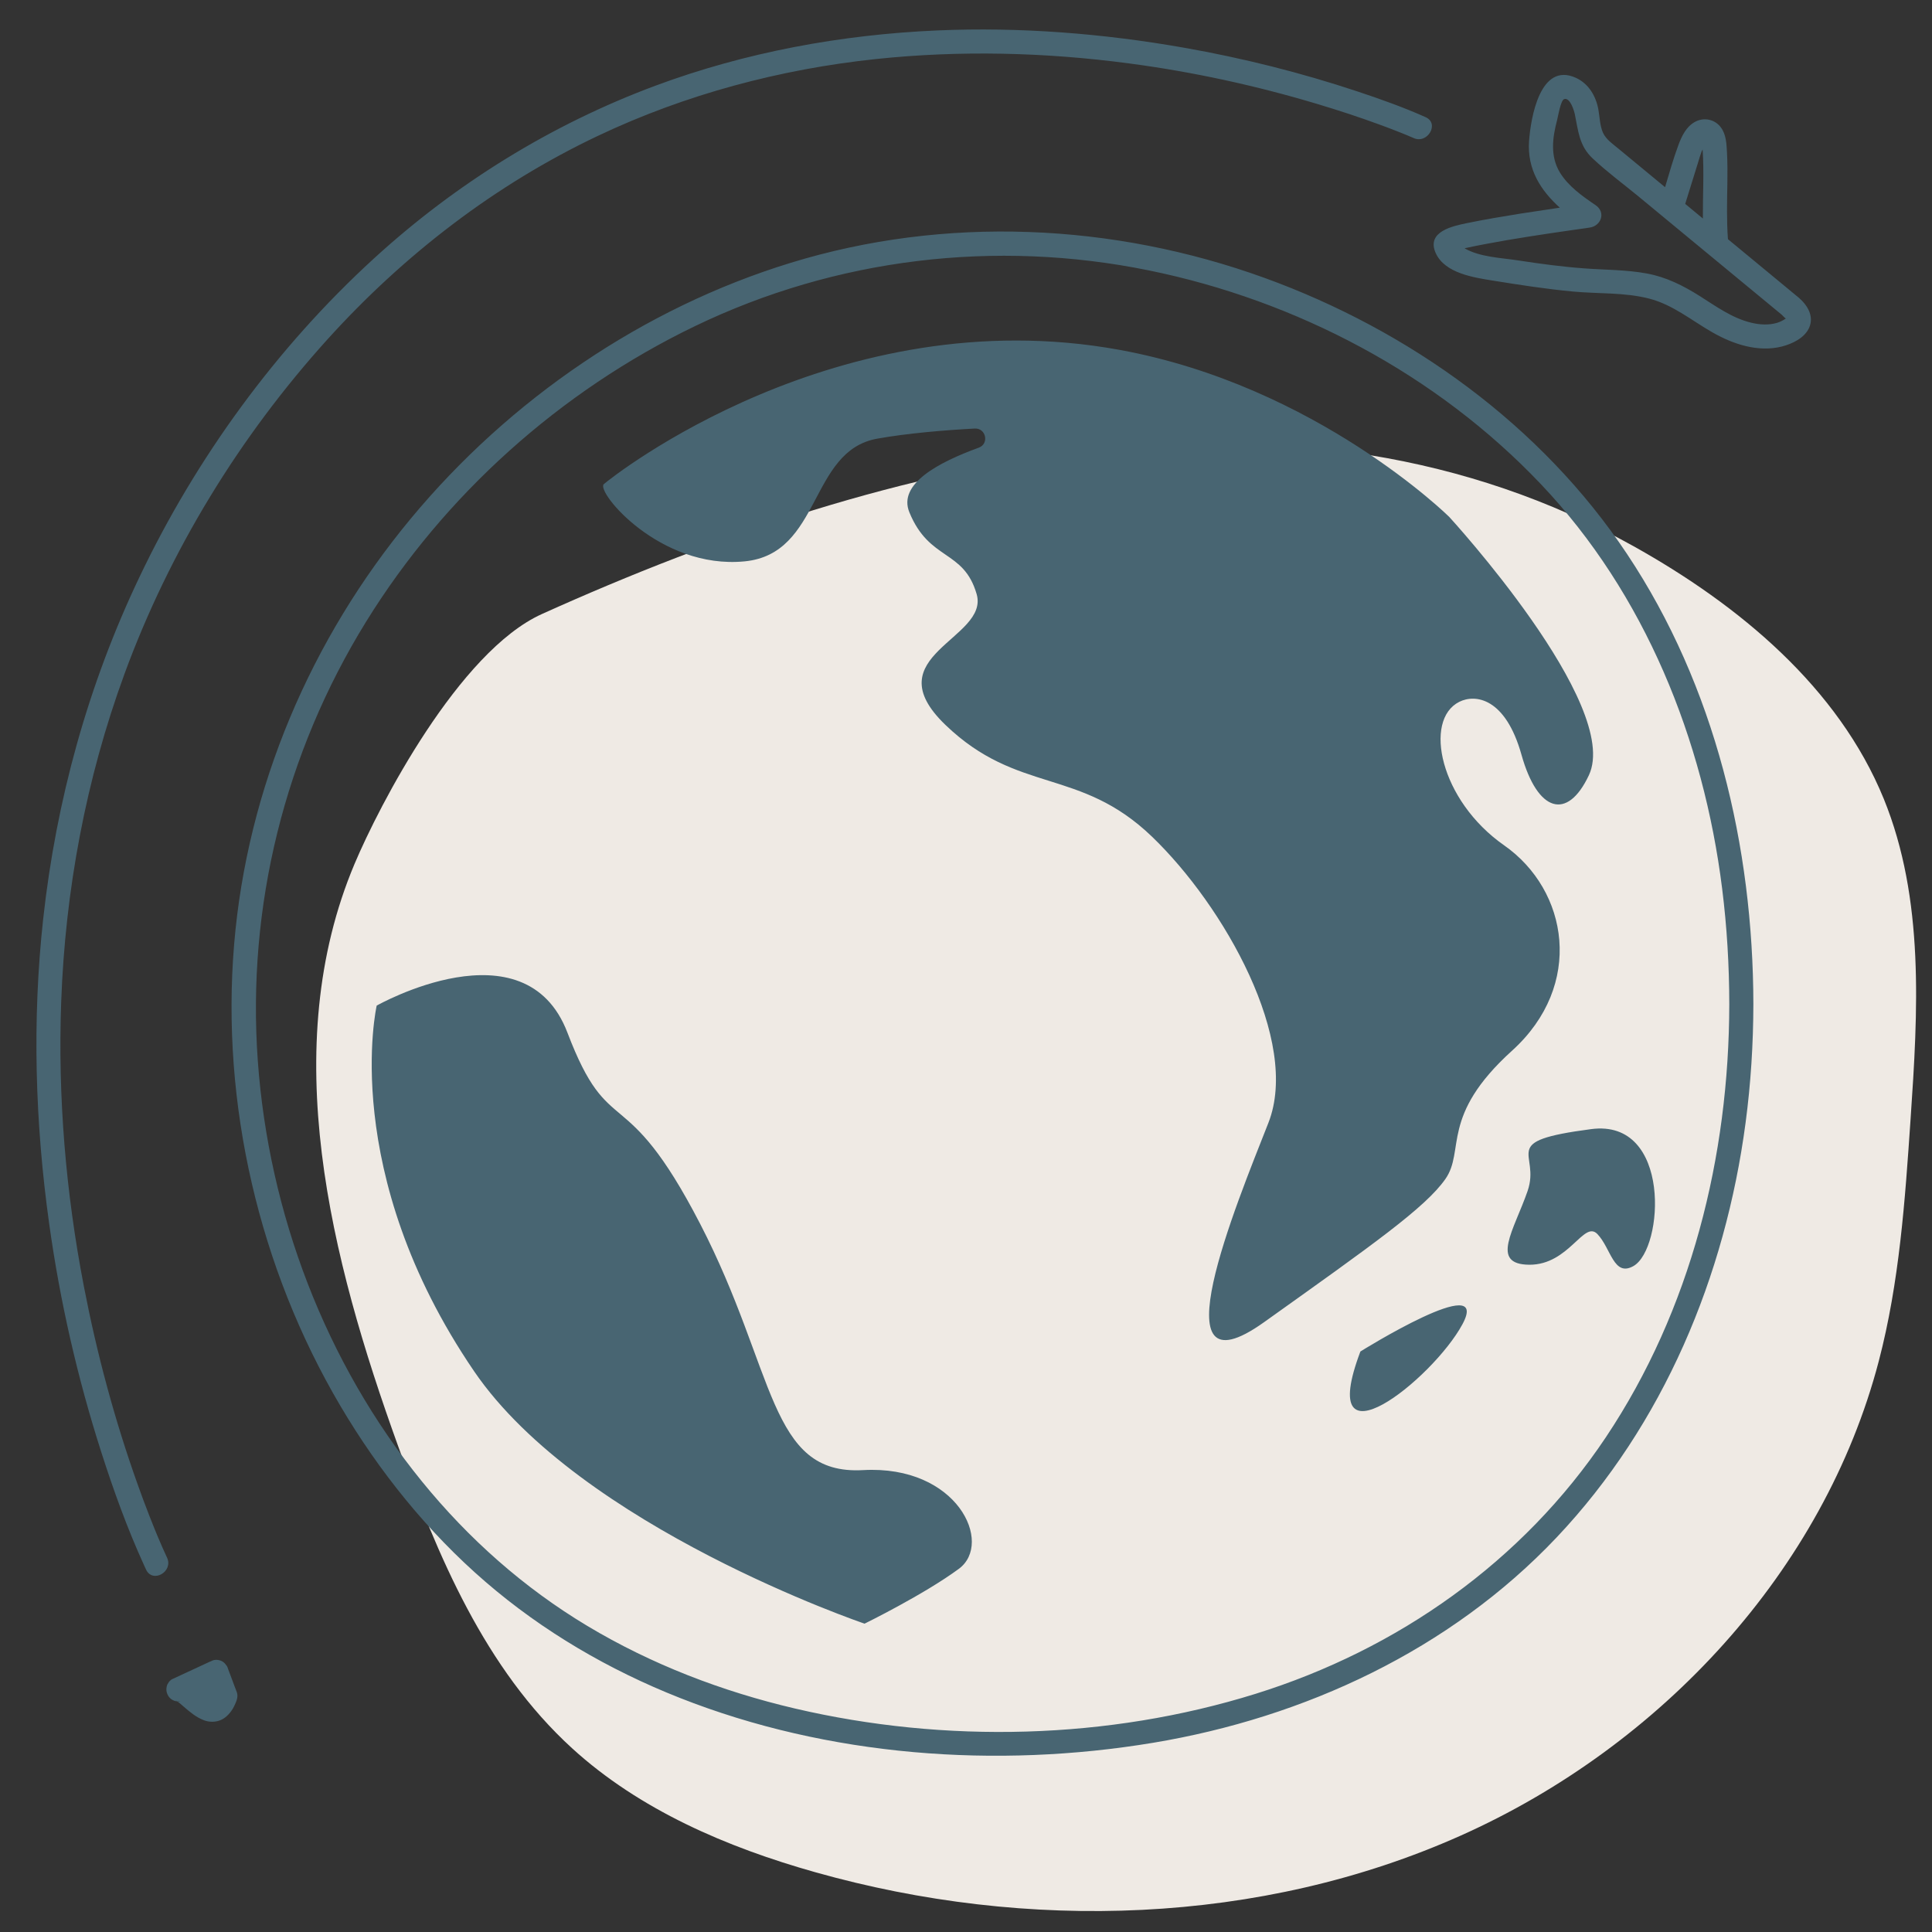<?xml version="1.0" encoding="UTF-8"?>
<svg xmlns="http://www.w3.org/2000/svg" xmlns:xlink="http://www.w3.org/1999/xlink" width="375pt" height="375pt" viewBox="0 0 375 375" version="1.2">
<rect x="0" y="0" width="375" height="375" fill="#333333" stroke="none"/>
<defs>
<clipPath id="clip1">
  <path d="M 7 5.266 L 352 5.266 L 352 341 L 7 341 Z M 7 5.266 "/>
</clipPath>
</defs>
<g id="surface1">
<path style=" stroke:none;fill-rule:nonzero;fill:rgb(93.729%,91.759%,89.409%);fill-opacity:1;" d="M 370.84 217.242 C 369.766 233.008 368.676 248.902 364.668 264.199 C 354.012 304.875 322.395 338.934 283.516 356.293 C 244.637 373.652 199.32 374.992 158.262 363.402 C 141.055 358.555 124.148 351.301 111.027 339.324 C 94.121 323.887 84.973 302.051 77.262 280.652 C 64.109 244.207 53.762 203.363 68.832 167.648 C 73.566 156.418 89.043 126.461 105.199 119.176 C 173.438 88.406 251.789 69.566 317.062 106.012 C 337.633 117.492 356.816 133.461 365.637 155.047 C 373.566 174.523 372.273 196.297 370.84 217.242 Z M 370.84 217.242 "/>
<g clip-path="url(#clip1)" clip-rule="nonzero">
<path style=" stroke:none;fill-rule:nonzero;fill:rgb(28.239%,39.609%,44.71%);fill-opacity:1;" d="M 245.445 53.938 C 216.039 43.289 183.426 41.805 153.445 51.023 C 124.789 59.82 98.891 77.582 79.77 100.617 C 60.336 124.027 47.965 152.941 45.441 183.336 C 42.871 214.277 50.301 246.172 66.07 272.887 C 73.582 285.613 83.043 297.387 94.246 307.043 C 105.418 316.68 118.242 324.148 131.957 329.562 C 160.785 340.945 193.398 343.332 223.863 338.266 C 253.254 333.367 281.473 320.25 302.121 298.434 C 322.891 276.488 334.875 247.684 338.816 217.93 C 339.832 210.301 340.312 202.613 340.328 194.91 C 340.281 164.34 332.91 133.195 315.816 107.543 C 299.16 82.512 273.543 64.125 245.445 53.938 Z M 335.652 194.91 C 335.609 224.461 328.223 254.234 311.688 278.984 C 295.559 303.113 271.297 320.156 243.715 328.766 C 215.105 337.688 183.457 338.438 154.301 331.621 C 140.168 328.312 126.488 323.074 114.02 315.602 C 101.695 308.211 90.941 298.668 81.887 287.531 C 63.156 264.512 52.156 235.41 50.039 205.887 C 47.887 175.961 55.289 146.188 71.059 120.672 C 86.281 96.031 108.77 75.914 134.84 63.328 C 162.25 50.102 193.211 46.406 223.008 52.488 C 251.68 58.336 278.887 72.684 299.098 93.988 C 319.277 115.246 330.668 143.629 334.266 172.48 C 335.203 179.922 335.641 187.406 335.652 194.91 Z M 281.285 100.32 C 281.285 100.32 314.82 136.832 308.398 150.477 C 304.207 159.367 298.441 157.621 295.324 146.516 C 292.211 135.395 286.336 134.68 283.25 136.223 C 276.238 139.73 279.477 155.359 291.945 164.074 C 304.426 172.809 307.527 191.227 293.488 203.938 C 279.445 216.648 284.434 223.309 280.539 228.859 C 276.641 234.414 266.496 241.555 245.352 256.637 C 224.207 271.719 239.961 233.82 246.195 217.945 C 252.426 202.066 237.621 175.867 223.582 162.375 C 209.543 148.887 197.559 154.203 183.52 140.715 C 169.48 127.223 192.09 124.043 189.566 115.309 C 187.027 106.574 180.402 108.961 176.508 99.434 C 174.246 93.926 182.148 89.746 189.973 86.895 C 192.043 86.145 191.391 83.055 189.191 83.18 C 183.129 83.508 176.102 84.102 170.258 85.145 C 156.996 87.531 159.508 107.496 144.531 108.961 C 128.043 110.566 115.609 95.395 117.199 93.973 C 118.805 92.555 162.547 57.887 217.336 67.914 C 255.559 74.914 281.285 100.32 281.285 100.32 Z M 186.121 304.5 C 179.391 309.473 167.812 315.152 167.812 315.152 C 167.812 315.152 112.695 296.453 92.016 266.148 C 65.684 227.535 73.117 195.188 73.117 195.188 C 73.117 195.188 101.914 178.875 110.141 200.445 C 118.367 222.016 121.141 209.008 135.898 237.547 C 150.656 266.102 149.176 286.379 167.516 285.348 C 185.855 284.32 192.855 299.523 186.121 304.5 Z M 283.855 257.043 C 278.09 267.727 255.121 285.988 264.051 262.328 C 264.035 262.328 289.621 246.375 283.855 257.043 Z M 308.852 219.16 C 324.496 217.102 322.953 242.367 317.062 245.734 C 313.199 247.934 312.699 242.273 310.051 239.527 C 307.402 236.781 304.582 245.516 296.852 245.484 C 289.125 245.438 293.875 238.766 296.496 231.199 C 299.129 223.621 290.496 221.562 308.852 219.16 Z M 28.363 304.688 C 28.207 304.375 28.066 304.047 27.926 303.734 C 24.684 296.625 22.02 289.23 19.637 281.793 C 15.023 267.383 11.641 252.566 9.555 237.594 C 6.812 217.977 6.219 198.059 8.383 178.348 C 10.91 155.359 17.094 132.914 27.055 112.031 C 38.07 88.875 53.652 67.477 72.586 50.164 C 88.496 35.613 107.008 24.152 127.219 16.633 C 144.719 10.133 163.293 6.715 181.93 5.906 C 197.949 5.219 214.016 6.48 229.801 9.258 C 241.223 11.27 252.504 14.094 263.508 17.758 C 267.961 19.238 272.434 20.828 276.719 22.746 C 279.461 23.98 277.078 28.02 274.367 26.789 C 274.102 26.664 273.836 26.555 273.574 26.445 C 274.352 26.789 273.449 26.398 273.059 26.227 C 272.59 26.039 272.125 25.852 271.656 25.664 C 270.332 25.133 269.008 24.637 267.684 24.152 C 263.77 22.715 259.812 21.422 255.824 20.223 C 243.824 16.617 231.516 13.938 219.094 12.301 C 202.859 10.148 186.355 9.742 170.055 11.457 C 151.434 13.422 133.031 18.32 116.094 26.352 C 96.086 35.832 78.383 49.48 63.547 65.887 C 46.484 84.773 32.91 106.934 24.156 130.824 C 16.676 151.242 12.656 172.793 11.875 194.52 C 11.207 212.984 12.777 231.496 16.27 249.633 C 18.793 262.719 22.254 275.633 26.742 288.188 C 27.473 290.262 28.254 292.32 29.047 294.363 C 29.375 295.203 29.703 296.031 30.043 296.859 C 30.199 297.246 30.355 297.637 30.527 298.027 C 30.59 298.184 30.652 298.34 30.715 298.48 C 30.715 298.496 30.715 298.496 30.73 298.512 C 31.277 299.789 31.82 301.07 32.414 302.316 C 33.707 305.031 29.672 307.383 28.363 304.688 Z M 34.359 330.199 C 34.344 330.199 34.328 330.199 34.312 330.184 C 34.328 330.184 34.344 330.184 34.359 330.199 Z M 45.551 327.363 C 45.113 326.207 44.691 325.055 44.258 323.902 C 44.258 323.887 44.242 323.887 44.242 323.871 C 44.195 323.684 44.117 323.496 44.023 323.34 C 43.992 323.293 43.961 323.277 43.93 323.246 C 43.742 322.949 43.508 322.699 43.18 322.496 C 42.684 322.199 41.934 322.074 41.375 322.262 C 41.219 322.309 41.062 322.387 40.922 322.465 C 40.891 322.48 40.844 322.48 40.812 322.496 C 38.352 323.637 35.902 324.773 33.441 325.914 C 32.957 326.129 32.477 326.801 32.367 327.316 C 32.242 327.848 32.273 328.344 32.492 328.844 C 32.848 329.688 33.582 330.152 34.406 330.246 C 34.5 330.309 34.594 330.355 34.672 330.418 C 34.688 330.434 34.719 330.449 34.75 330.48 C 34.797 330.512 34.828 330.543 34.844 330.559 C 35.094 330.777 35.359 330.996 35.609 331.215 C 36.824 332.273 38.055 333.32 39.582 333.898 C 40.438 334.227 41.391 334.273 42.277 334.055 C 43.383 333.773 44.227 333.023 44.879 332.121 C 45.098 331.824 45.285 331.512 45.441 331.184 C 45.816 330.387 46.281 329.453 46 328.562 C 45.859 328.125 45.691 327.754 45.551 327.363 Z M 34.391 330.215 C 33.973 330.125 34.066 330.031 34.328 330.184 C 34.344 330.184 34.344 330.199 34.359 330.199 C 34.391 330.215 34.422 330.215 34.469 330.23 C 34.656 330.246 34.844 330.23 35.031 330.199 C 34.844 330.23 34.641 330.262 34.781 330.262 C 35 330.262 34.891 330.371 34.484 330.246 C 34.469 330.246 34.469 330.246 34.453 330.246 C 34.422 330.23 34.406 330.23 34.375 330.215 C 34.375 330.199 34.375 330.199 34.391 330.215 Z M 34.453 330.23 C 34.453 330.23 34.453 330.215 34.453 330.23 C 34.5 330.246 34.547 330.262 34.562 330.262 C 34.516 330.262 34.5 330.246 34.469 330.246 C 34.469 330.23 34.453 330.23 34.453 330.23 Z M 349.133 57.777 C 344.551 53.984 339.973 50.195 335.391 46.422 C 335.125 42.789 335.219 39.156 335.281 35.504 C 335.312 33.508 335.312 31.512 335.203 29.516 C 335.109 27.863 335.047 26.102 334.02 24.73 C 332.848 23.152 330.762 22.715 329.031 23.637 C 327.301 24.559 326.43 26.398 325.773 28.16 C 324.793 30.828 324 33.586 323.188 36.332 C 320.18 33.836 317.156 31.355 314.148 28.863 C 313.074 27.973 311.719 27.066 311.129 25.742 C 310.52 24.355 310.504 22.699 310.238 21.219 C 309.754 18.613 308.336 16.215 305.844 15.09 C 298.941 11.988 297.117 22.84 296.789 27.379 C 296.402 32.902 299.066 36.973 302.758 40.309 C 300.172 40.684 297.602 41.074 295.016 41.477 C 291.633 42.023 288.25 42.586 284.902 43.273 C 282.004 43.863 276.766 44.926 278.684 49.152 C 280.461 53.051 286.102 53.875 289.793 54.469 C 294.953 55.297 300.125 56.105 305.348 56.59 C 310.223 57.043 315.305 56.73 320.07 57.949 C 324.668 59.117 328.332 62.203 332.383 64.512 C 336.387 66.805 341.234 68.426 345.859 67.258 C 347.871 66.742 350.238 65.621 351.145 63.641 C 352.156 61.379 350.832 59.242 349.133 57.777 Z M 329.531 31.746 C 329.766 30.969 329.996 30.172 330.277 29.406 C 330.309 29.328 330.387 29.188 330.48 29.016 C 330.777 33.477 330.496 37.953 330.527 42.414 C 329.391 41.461 328.238 40.527 327.098 39.574 C 327.91 36.973 328.719 34.352 329.531 31.746 Z M 344.895 62.672 C 343.273 63.141 341.543 63.031 339.926 62.641 C 336.215 61.754 333.129 59.492 329.949 57.48 C 326.742 55.453 323.406 53.77 319.637 53.082 C 315.66 52.348 311.609 52.395 307.574 52.098 C 303.273 51.785 299.004 51.211 294.734 50.555 C 291.445 50.039 287.27 49.93 284.277 48.199 C 284.34 48.184 284.402 48.152 284.449 48.152 C 285.758 47.855 287.066 47.609 288.375 47.359 C 291.148 46.828 293.938 46.359 296.727 45.922 C 299.504 45.488 302.277 45.066 305.051 44.676 C 306 44.535 306.965 44.41 307.918 44.27 C 308.012 44.254 308.273 44.223 308.445 44.191 C 308.477 44.191 308.492 44.191 308.523 44.176 C 308.602 44.16 308.633 44.16 308.523 44.176 C 310.785 43.879 311.75 41.215 309.707 39.824 C 307.137 38.078 304.426 36.176 302.773 33.477 C 300.859 30.312 301.324 26.742 302.23 23.324 C 302.402 22.688 302.914 19.473 303.602 19.238 C 304.77 18.848 305.547 21.562 305.672 22.172 C 306.344 25.43 306.516 28.285 309.102 30.719 C 311.875 33.336 315.008 35.645 317.953 38.062 C 321.023 40.59 324.078 43.117 327.145 45.656 C 333.379 50.805 339.598 55.934 345.828 61.082 C 345.906 61.145 346.469 61.77 346.625 61.816 C 346.625 61.816 346.625 61.816 346.641 61.816 C 346.094 62.188 345.535 62.484 344.895 62.672 Z M 346.828 61.895 C 347.062 61.988 346.891 61.988 346.828 61.895 Z M 346.828 61.895 "/>
</g>
</g>
</svg>
